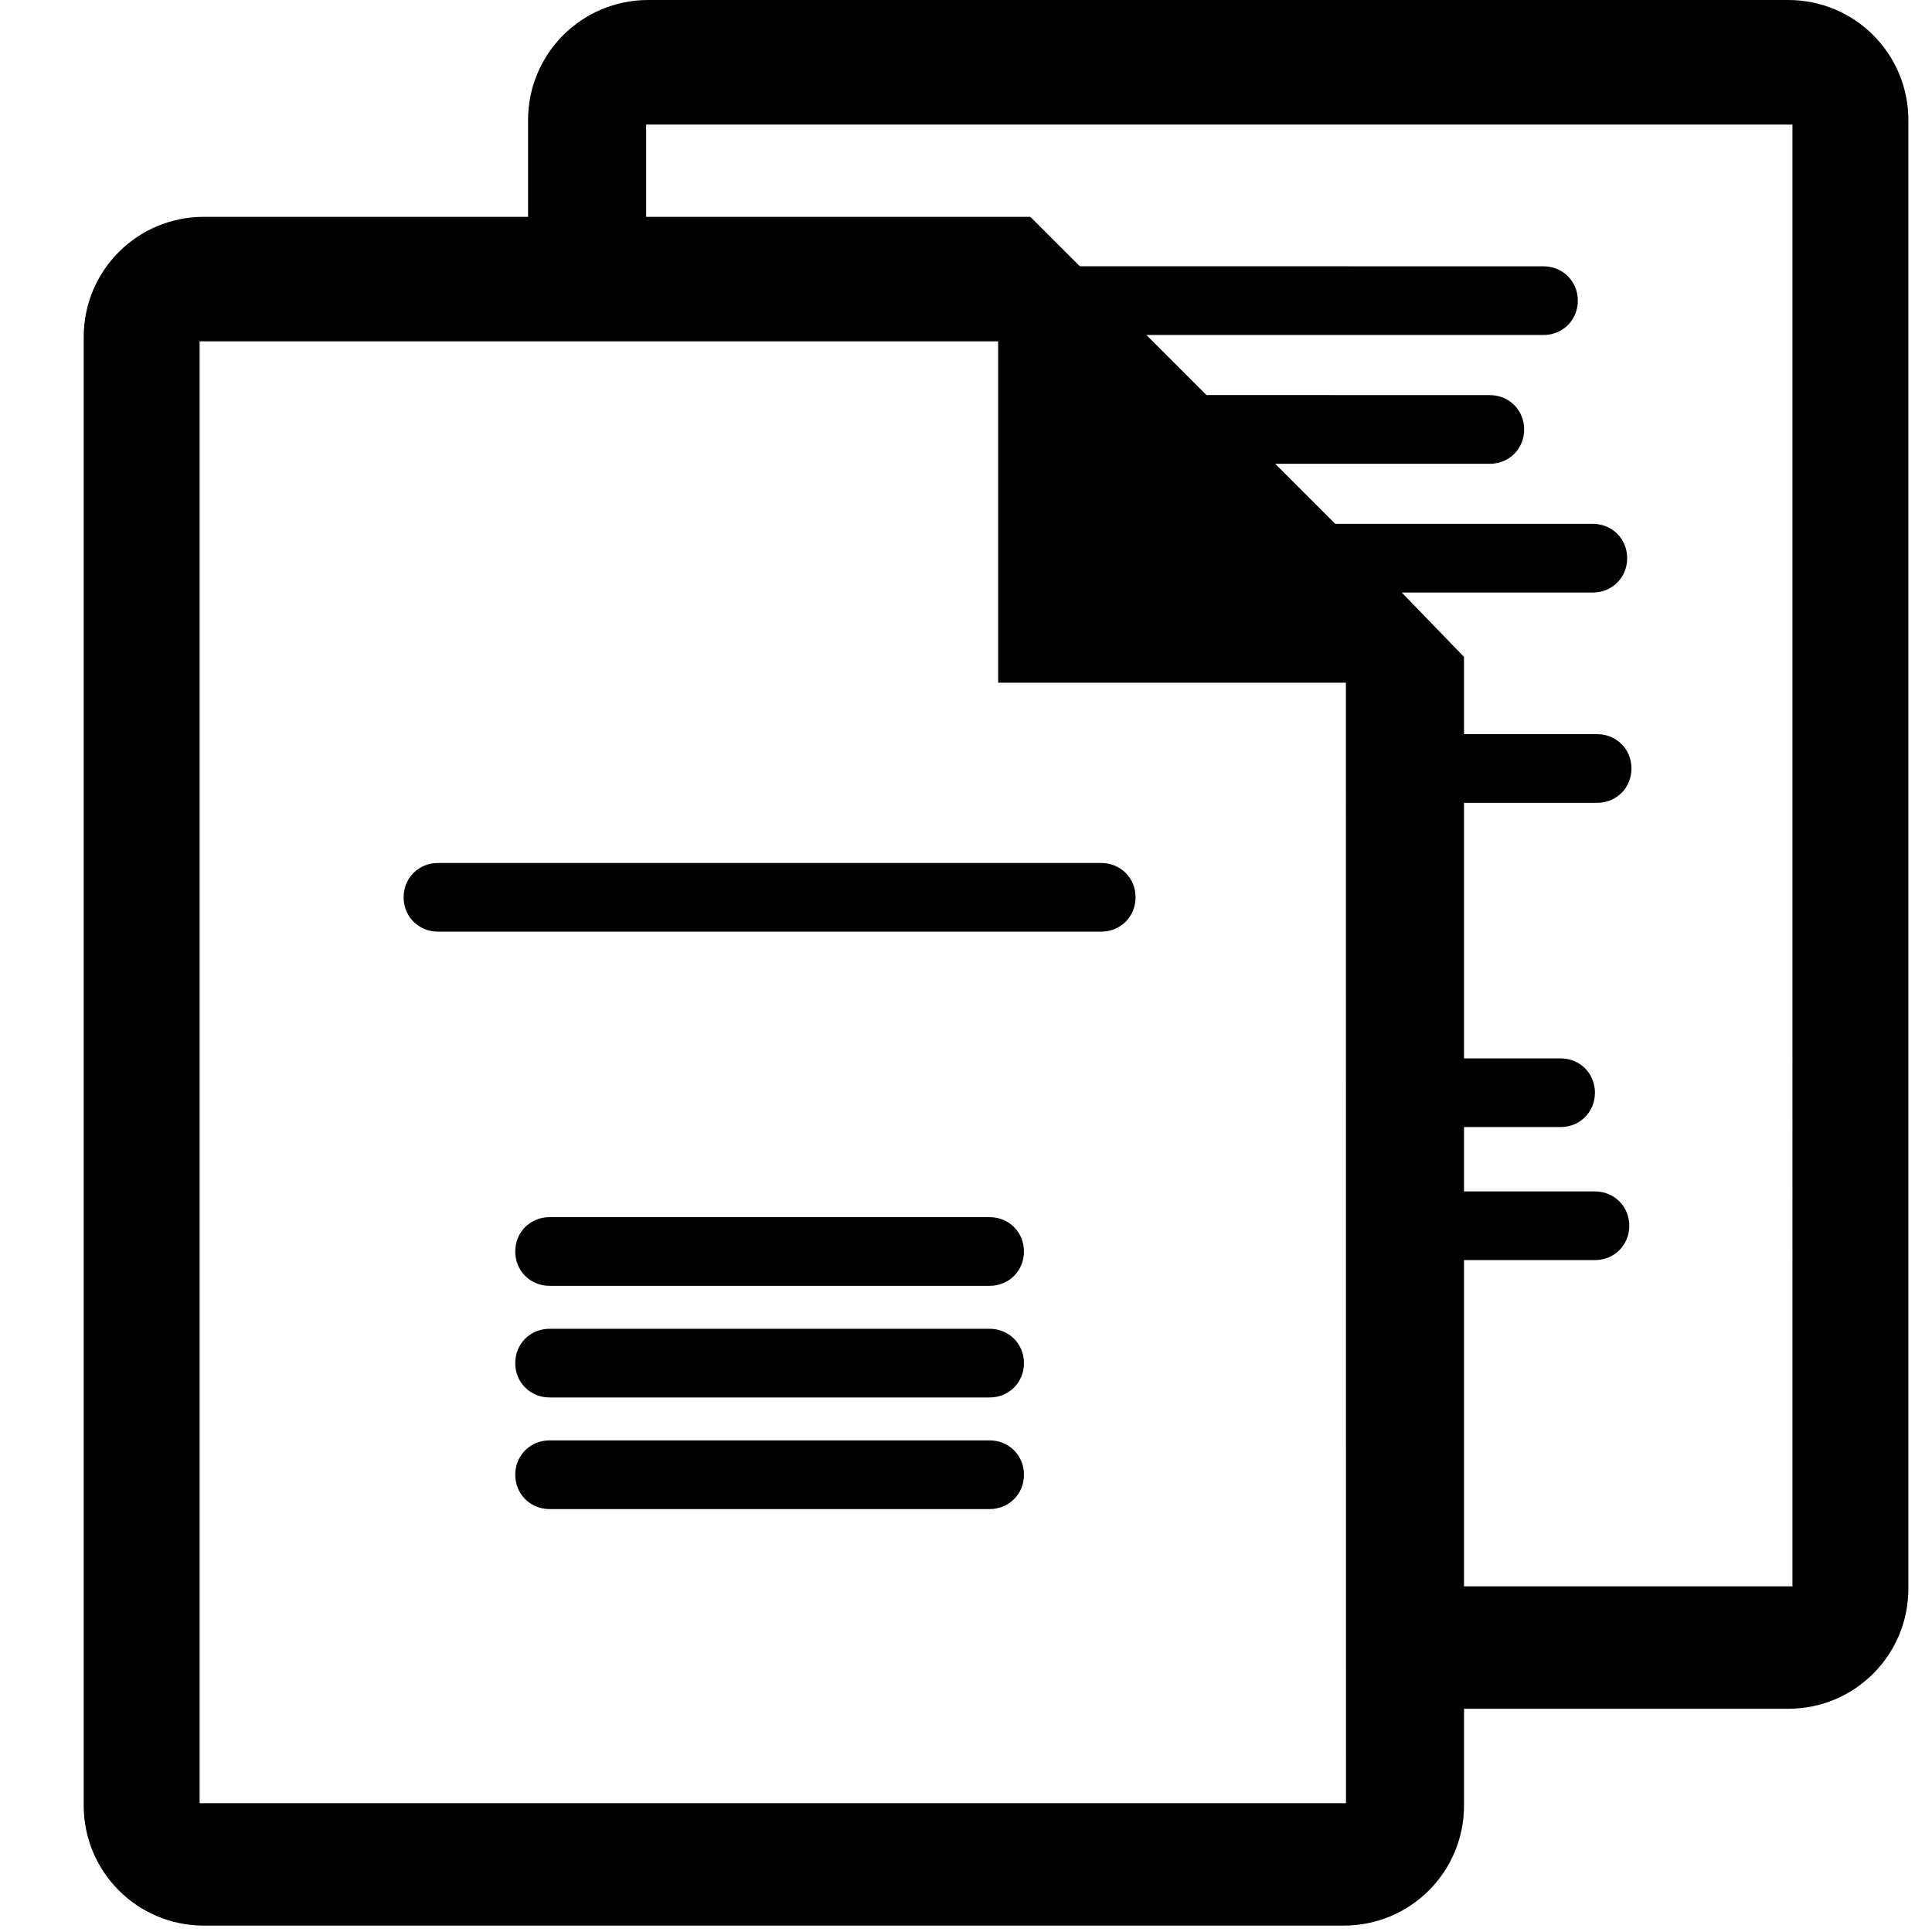 <?xml version="1.0" encoding="UTF-8"?>
<svg width="100pt" height="100pt" version="1.1" viewBox="0 0 100 100" xmlns="http://www.w3.org/2000/svg">
 <g>
  <path d="m58.777 46.445c0 1-0.777 1.777-1.777 1.777h-34.332c-1 0-1.777-0.777-1.777-1.777s0.777-1.777 1.777-1.777h34.332c1 0 1.777 0.777 1.777 1.777z"/>
  <path d="m53 64.777c0 1-0.777 1.777-1.777 1.777h-22.777c-1 0-1.777-0.777-1.777-1.777s0.777-1.777 1.777-1.777h22.777c1 0 1.777 0.777 1.777 1.777z"/>
  <path d="m53 70.555c0 1-0.777 1.777-1.777 1.777h-22.777c-1 0-1.777-0.777-1.777-1.777s0.777-1.777 1.777-1.777h22.777c1 0 1.777 0.777 1.777 1.777z"/>
  <path d="m53 76.332c0 1-0.777 1.777-1.777 1.777h-22.777c-1 0-1.777-0.777-1.777-1.777s0.777-1.777 1.777-1.777h22.777c1 0 1.777 0.777 1.777 1.777z"/>
  <path d="m92.555 0h-59c-3.445 0-6.223 2.777-6.223 6.223v5h-16.777c-3.445 0-6.223 2.777-6.223 6.223v76c0 3.445 2.777 6.223 6.223 6.223h59c3.445 0 6.223-2.777 6.223-6.223v-5h16.777c3.445 0 6.223-2.777 6.223-6.223v-76c0-3.445-2.777-6.223-6.223-6.223zm-22.887 93.332h-59.336v-75.664h41.332v17.668h18zm23.109-11.223h-17v-16.887h6.777c1 0 1.777-0.777 1.777-1.777s-0.777-1.777-1.777-1.777h-6.777v-3.332h5c1 0 1.777-0.777 1.777-1.777s-0.777-1.777-1.777-1.777h-5v-13.227h6.891c1 0 1.777-0.777 1.777-1.777s-0.777-1.777-1.777-1.777h-6.891v-4l-3.223-3.332h9.891c1 0 1.777-0.777 1.777-1.777s-0.777-1.777-1.777-1.777h-13.332l-3.109-3.109h11.109c1 0 1.777-0.777 1.777-1.777s-0.777-1.777-1.777-1.777l-14.668-0.004-3.109-3.109h20.555c1 0 1.777-0.777 1.777-1.777s-0.777-1.777-1.777-1.777l-24-0.004-2.559-2.555h-19.887v-4.777h59.332z"/>
 </g>
</svg>
